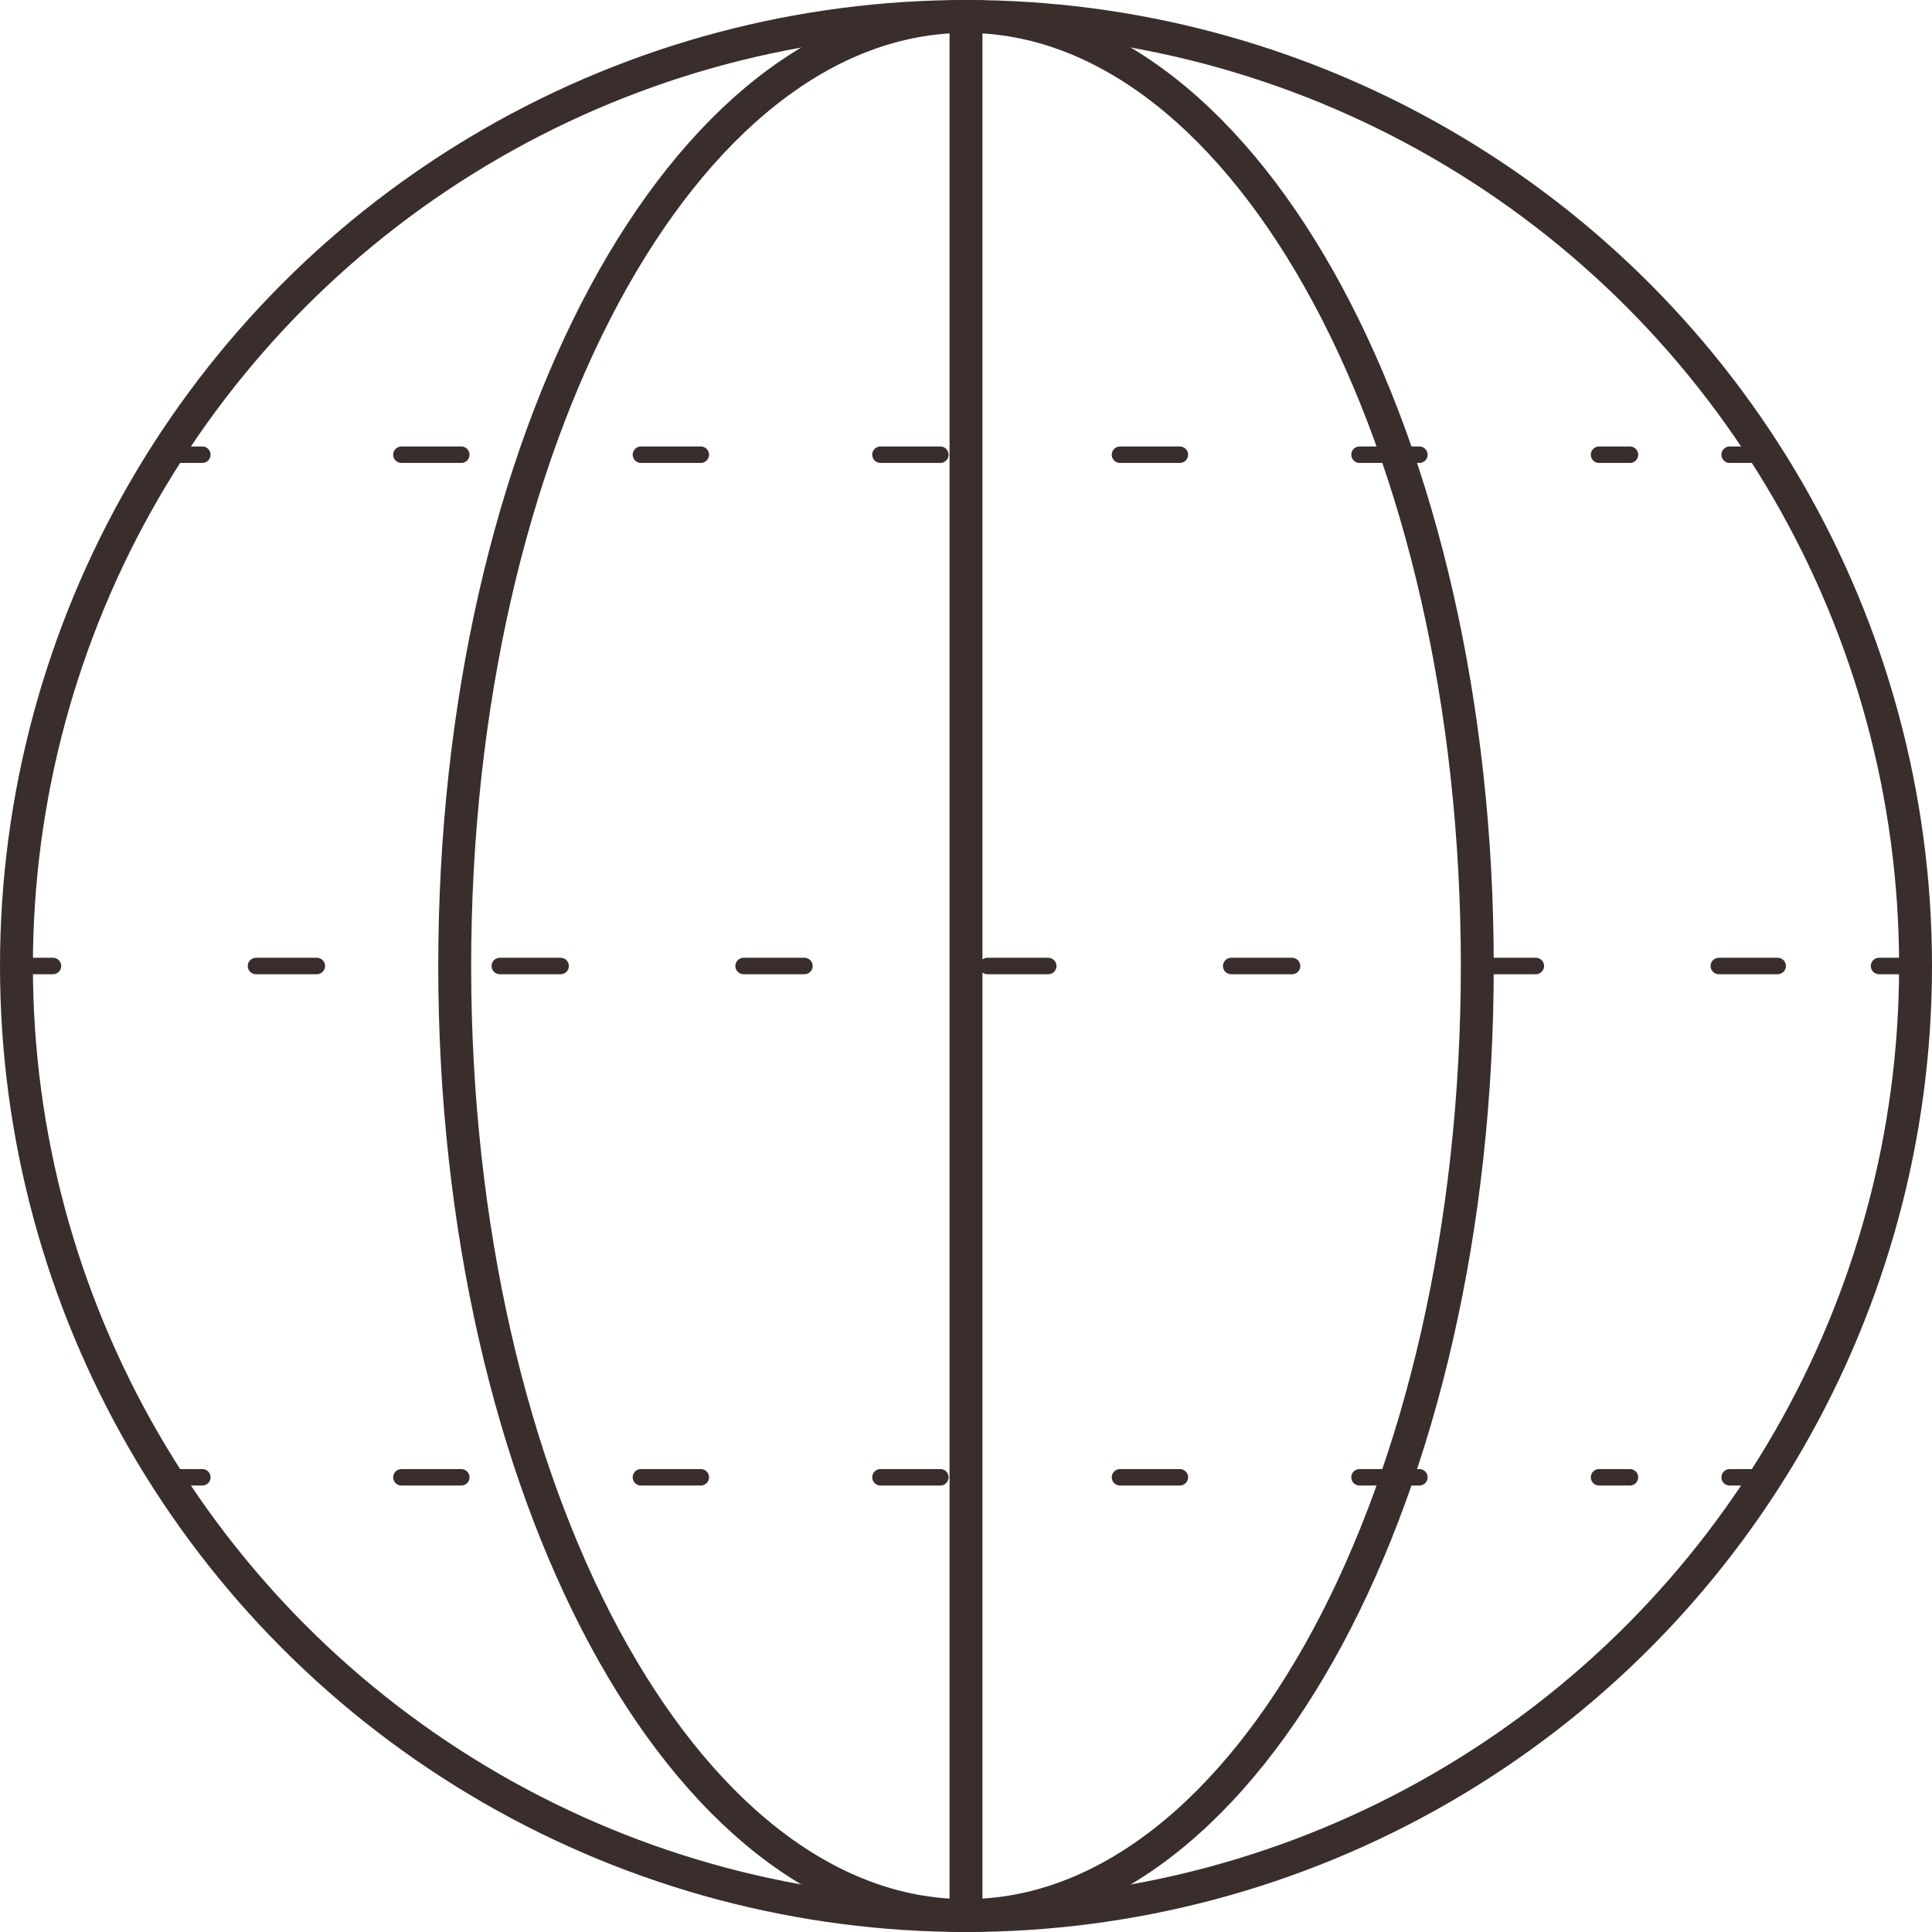 <?xml version="1.0" encoding="UTF-8"?>
<svg id="Layer_2" xmlns="http://www.w3.org/2000/svg" viewBox="0 0 58.72 58.72">
  <defs>
    <style>
      .cls-1 {
        stroke-dasharray: 1.85 5.56;
      }

      .cls-1, .cls-2, .cls-3, .cls-4 {
        fill: none;
        stroke: #392e2c;
      }

      .cls-1, .cls-2, .cls-4 {
        stroke-linecap: round;
        stroke-linejoin: round;
        stroke-width: .5px;
      }

      .cls-2 {
        stroke-dasharray: 1.82 5.46;
      }

      .cls-3 {
        stroke-miterlimit: 10;
      }
    </style>
  </defs>
  <g id="Calyxia_market">
    <g>
      <circle class="cls-3" cx="29.36" cy="29.36" r="28.86"/>
      <line class="cls-3" x1="29.36" y1=".5" x2="29.36" y2="58.22"/>
      <line class="cls-4" x1=".5" y1="29.36" x2="1.61" y2="29.36"/>
      <line class="cls-1" x1="7.78" y1="29.36" x2="54.03" y2="29.36"/>
      <line class="cls-4" x1="57.11" y1="29.36" x2="58.22" y2="29.36"/>
      <line class="cls-4" x1="5.04" y1="13.82" x2="6.15" y2="13.82"/>
      <line class="cls-2" x1="12.2" y1="13.82" x2="49.54" y2="13.82"/>
      <line class="cls-4" x1="52.57" y1="13.82" x2="53.68" y2="13.82"/>
      <line class="cls-4" x1="5.04" y1="44.9" x2="6.15" y2="44.9"/>
      <line class="cls-2" x1="12.2" y1="44.9" x2="49.54" y2="44.9"/>
      <line class="cls-4" x1="52.57" y1="44.9" x2="53.68" y2="44.9"/>
      <path class="cls-3" d="M44.9,29.36c0,15.94-6.96,28.86-15.54,28.86s-15.54-12.92-15.54-28.86S20.78.5,29.36.5s15.54,12.92,15.54,28.86Z"/>
    </g>
  </g>
</svg>